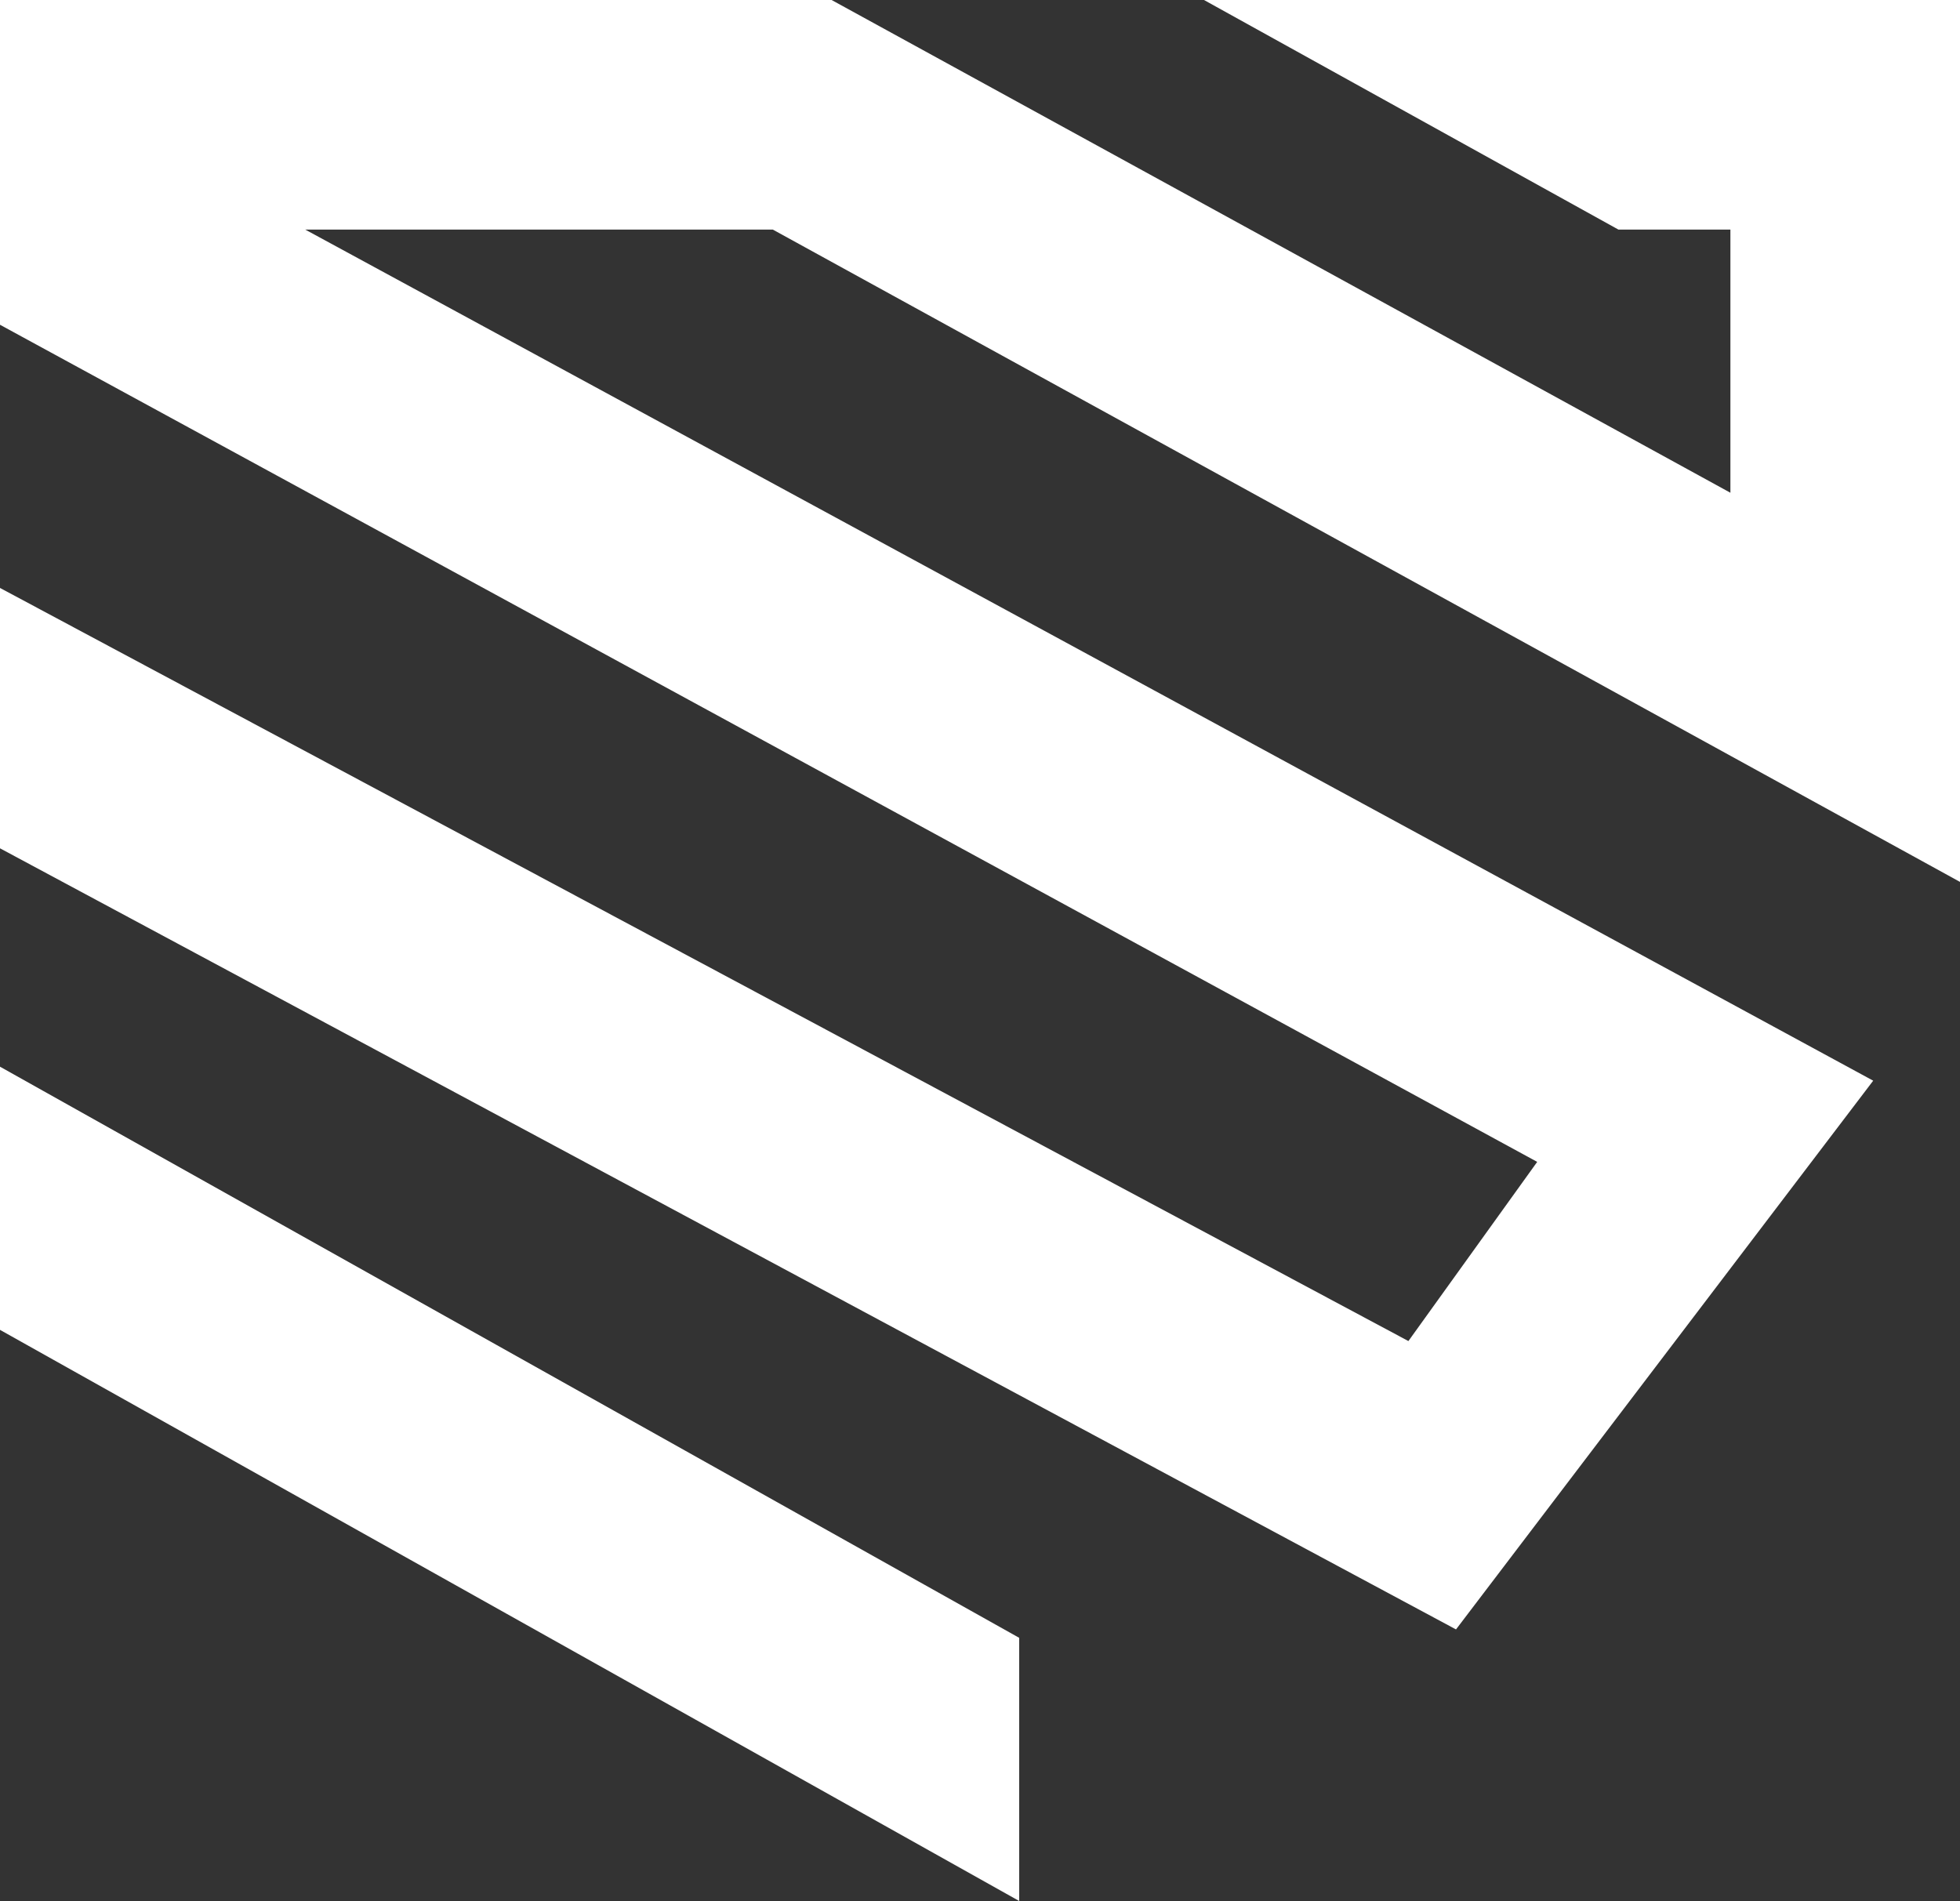 <?xml version="1.0" encoding="UTF-8"?>
<svg id="Layer_2" xmlns="http://www.w3.org/2000/svg" version="1.1" viewBox="0 0 70 67.9">
  <rect x="0" y="0" width="70" height="67.9" fill="#333333" stroke="none"/>
  <!-- Generator: Adobe Illustrator 30.1.0, SVG Export Plug-In . SVG Version: 2.1.1 Build 136)  -->
  <defs>
    <style>
      .st0 {
        fill: #fff;
      }
    </style>
  </defs>
  <g id="logo">
    <polygon class="st0" points="0 38.1 0 47.5 36.4 67.9 36.4 58.5 0 38.1"/>
    <polygon class="st0" points="70 31.5 70 0 43 0 57.8 8.2 61.8 8.2 61.8 17.6 29.7 0 0 0 0 11.6 54.9 41.5 50.3 47.9 0 21 0 30.3 52 58.2 66.9 38.6 10.9 8.2 27.6 8.2 70 31.5"/>
  </g>
</svg>